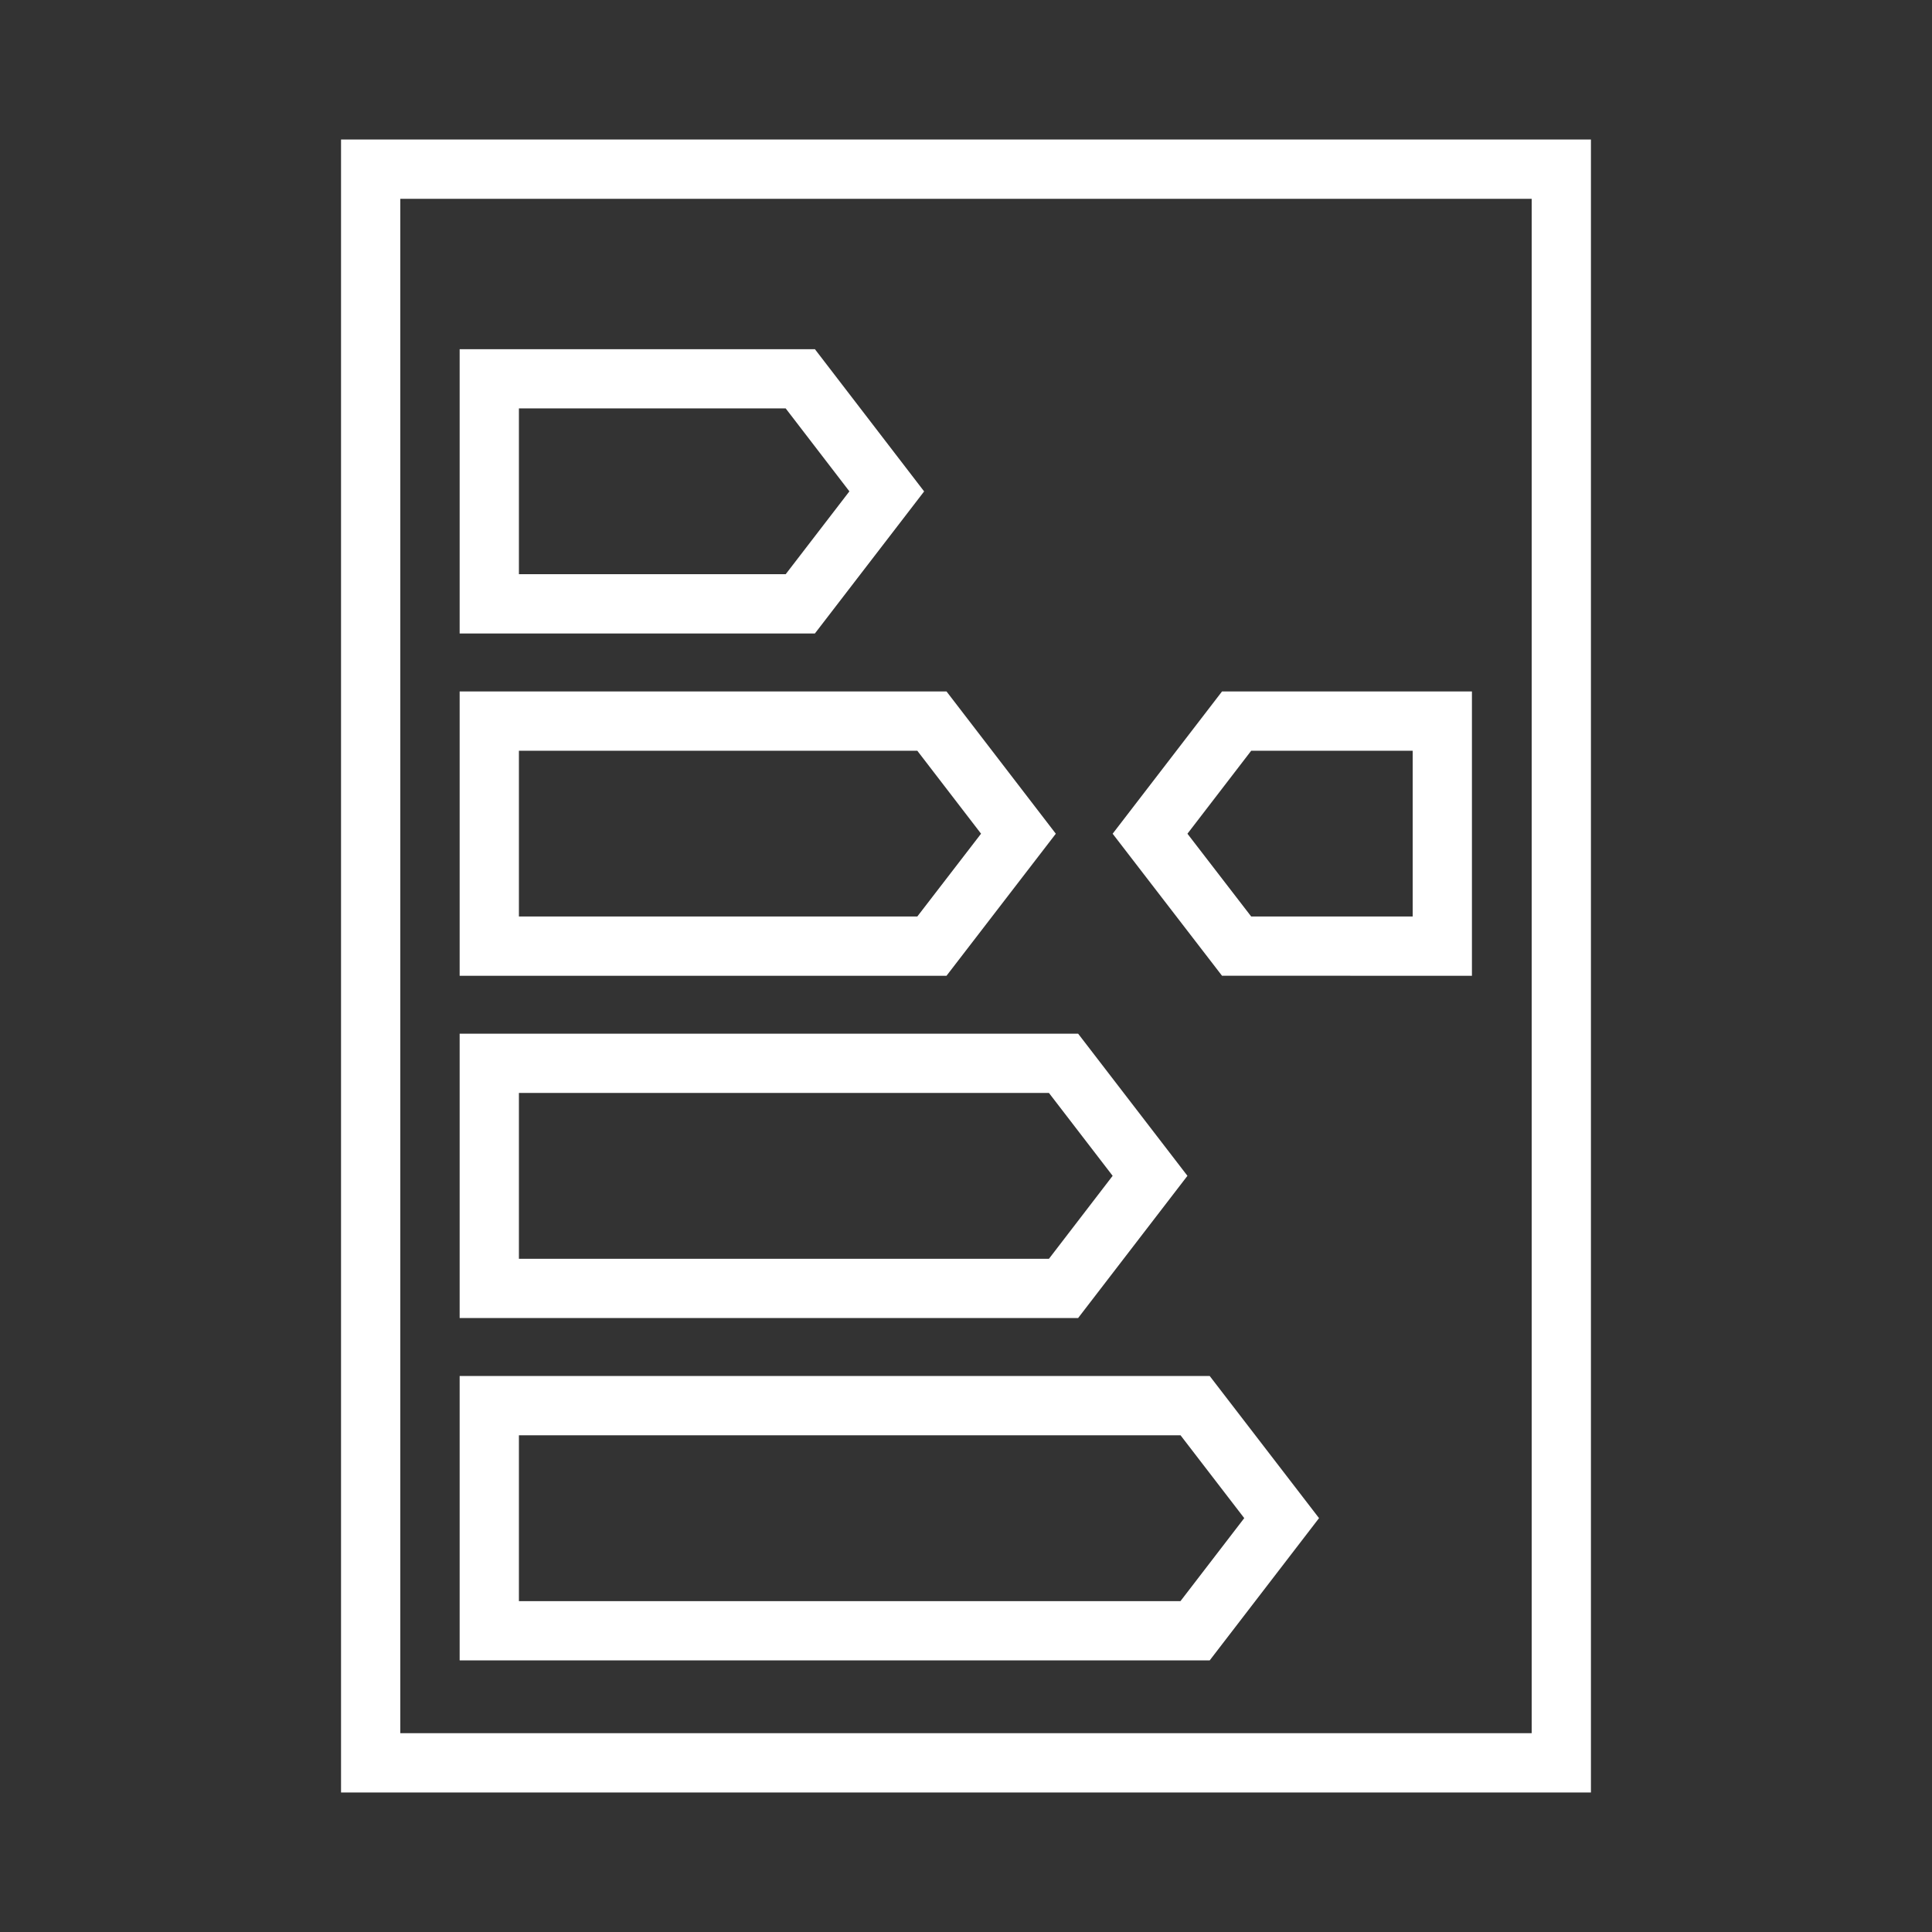 <?xml version="1.0" encoding="utf-8"?>
<!-- Generator: Adobe Illustrator 16.0.4, SVG Export Plug-In . SVG Version: 6.00 Build 0)  -->
<!DOCTYPE svg PUBLIC "-//W3C//DTD SVG 1.1//EN" "http://www.w3.org/Graphics/SVG/1.1/DTD/svg11.dtd">
<svg version="1.1" id="Vrstva_1" xmlns="http://www.w3.org/2000/svg" xmlns:xlink="http://www.w3.org/1999/xlink" x="0px" y="0px"
	 width="65.2px" height="65.2px" viewBox="0 0 65.2 65.2" enable-background="new 0 0 65.2 65.2" xml:space="preserve">
<rect x="0" y="0" width="65.2" height="65.2" fill="#333333" stroke="none"/>
<g>
	<path fill="#FFFFFF" d="M11.509,4.709v55.782H53.69V4.709H11.509z M51.69,58.491H13.509V6.709H51.69V58.491z"/>
	<path fill="#FFFFFF" d="M49.674,32.93v-9.595h-8.434l-3.691,4.801l3.691,4.793L49.674,32.93L49.674,32.93z M42.225,25.335h5.449
		v5.595h-5.449l-2.152-2.794L42.225,25.335z"/>
	<path fill="#FFFFFF" d="M44.514,51.233l-3.689-4.796H15.512v9.597h25.312L44.514,51.233z M17.512,54.034v-5.597H39.84l2.15,2.796
		l-2.152,2.801H17.512z"/>
	<path fill="#FFFFFF" d="M40.073,39.681l-3.689-4.797H15.512v9.597h20.871L40.073,39.681z M17.512,42.481v-5.597h17.887l2.15,2.797
		l-2.15,2.8H17.512z"/>
	<path fill="#FFFFFF" d="M31.187,16.584l-3.686-4.8H15.512v9.595H27.5L31.187,16.584z M17.512,19.378v-5.595h9.003l2.15,2.799
		l-2.149,2.795L17.512,19.378L17.512,19.378z"/>
	<path fill="#FFFFFF" d="M35.631,28.136l-3.688-4.801H15.512v9.595h16.43L35.631,28.136z M17.512,30.93v-5.595h13.444l2.152,2.8
		l-2.151,2.794L17.512,30.93L17.512,30.93z"/>
</g>
</svg>
